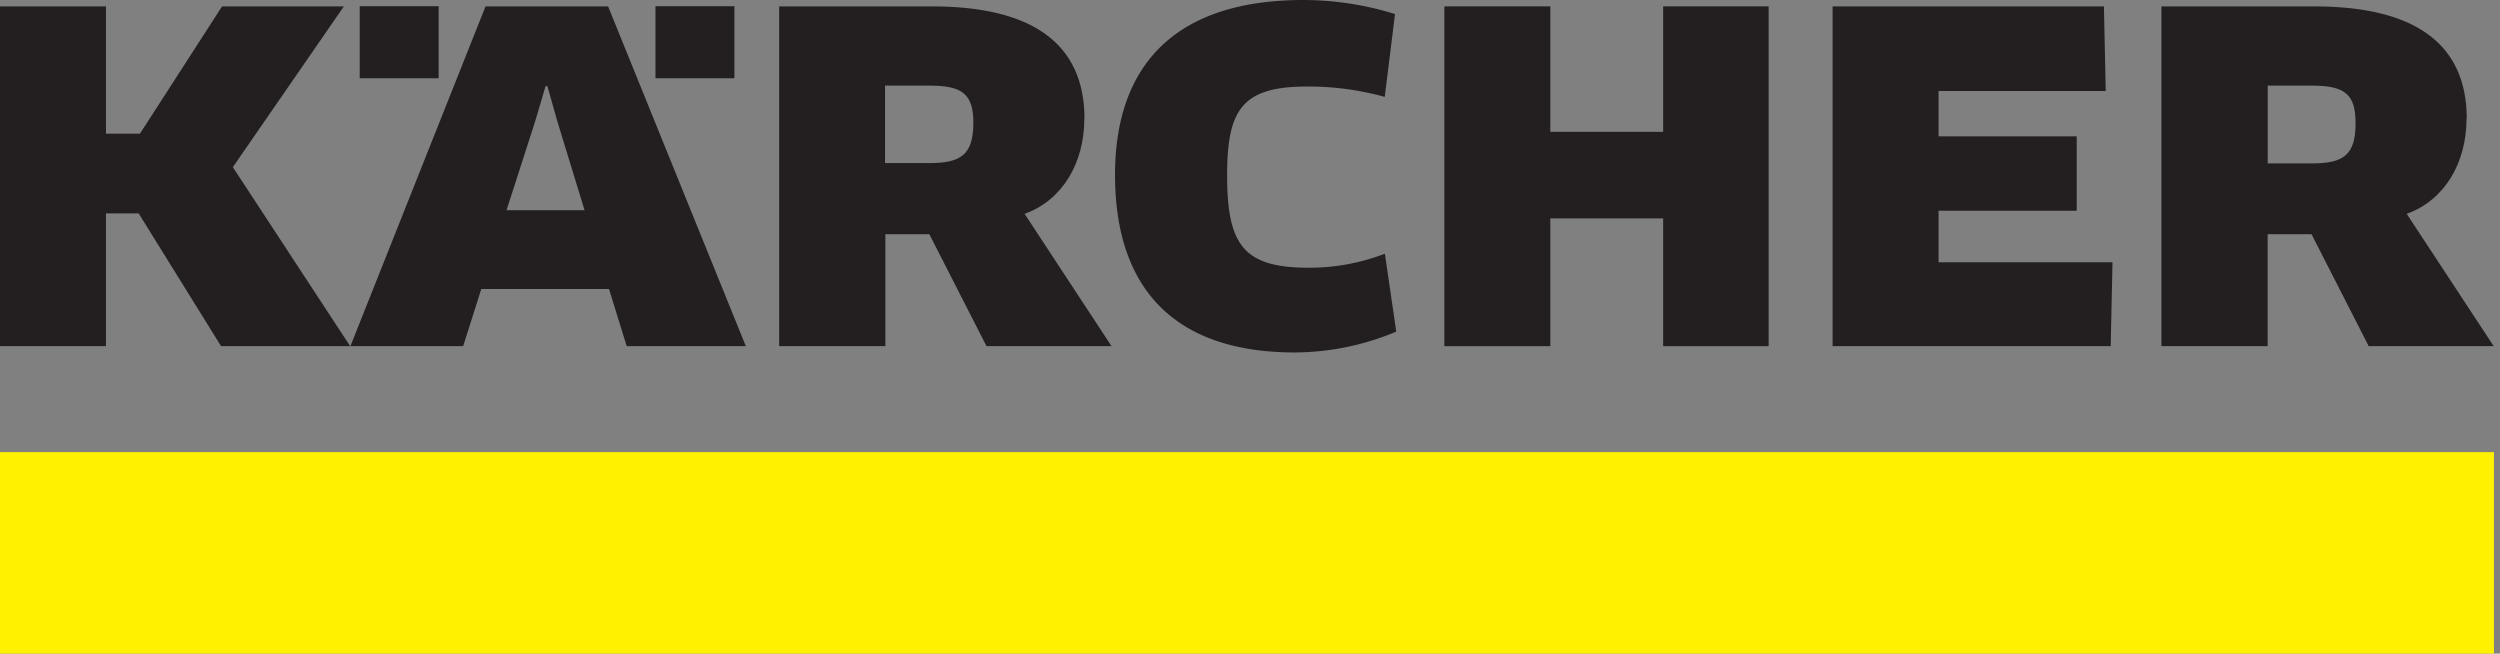 <svg id="Layer_1" data-name="Layer 1" xmlns="http://www.w3.org/2000/svg" viewBox="0 0 306 80">
  <rect x="0" y="0" width="306" height="80" fill="#808080" stroke="none"/>
  <g>
    <rect y="55.34" width="305.26" height="24.66" style="fill: #fff100"/>
    <g>
      <path d="M132.74,14.53c0-9.26-6.48-13.75-18.68-13.75H95.37V42.37h13V28.67h5.38l7,13.7h15.3l-10.64-16.2c4.66-1.66,7.31-6.26,7.31-11.64m-13.58.5c0,3.93-1.55,4.93-5.38,4.93h-5.43V10.48h5.48c4,0,5.33,1.06,5.33,4.55" style="fill: #231f20"/>
      <polygon points="237.28 32.1 237.28 25.79 254.19 25.79 254.19 16.69 237.28 16.69 237.28 11.14 257.74 11.14 257.52 0.78 224.31 0.78 224.31 42.37 258.35 42.37 258.57 32.1 237.28 32.1" style="fill: #231f20"/>
      <polygon points="216.48 42.37 216.48 0.78 203.57 0.78 203.57 16.14 189.76 16.14 189.76 0.78 176.79 0.78 176.79 42.37 189.76 42.37 189.76 26.73 203.57 26.73 203.57 42.37 216.48 42.37" style="fill: #231f20"/>
      <path d="M170.75,1.72A37.9,37.9,0,0,0,159.55,0c-16,0-23.07,8.26-23.07,21.4,0,14.2,7.55,21.74,22,21.74a32.28,32.28,0,0,0,12.42-2.55l-1.39-9.54a25.61,25.61,0,0,1-9.31,1.72c-7.93,0-10-2.71-10-11.31,0-8.15,1.89-10.87,9.87-10.87a34.89,34.89,0,0,1,9.42,1.27Z" style="fill: #231f20"/>
      <path d="M301.93,14.53c0-9.26-6.48-13.75-18.68-13.75H264.56V42.37h13V28.67h5.37l7,13.7h15.3l-10.65-16.2c4.66-1.66,7.32-6.26,7.32-11.64m-13.58.5C288.35,19,286.8,20,283,20h-5.43V10.48H283c4,0,5.32,1.06,5.32,4.55" style="fill: #231f20"/>
      <path d="M91.29,42.37,74.43.78h-15L42.89,42.37h13.8l2.22-7H74.54l2.17,7ZM71.55,25.73H62l3.5-10.87,1.28-4.32H67l1.22,4.32Z" style="fill: #231f20"/>
      <rect x="44.03" y="0.76" width="9.66" height="8.82" style="fill: #231f20"/>
      <rect x="80.23" y="0.76" width="9.66" height="8.82" style="fill: #231f20"/>
      <polygon points="27.18 0.78 17.13 16.36 12.97 16.36 12.97 0.78 0 0.78 0 42.37 12.97 42.37 12.97 26.12 16.97 26.12 27.06 42.37 42.86 42.37 28.5 20.46 42.09 0.78 27.18 0.78" style="fill: #231f20"/>
    </g>
  </g>
</svg>
